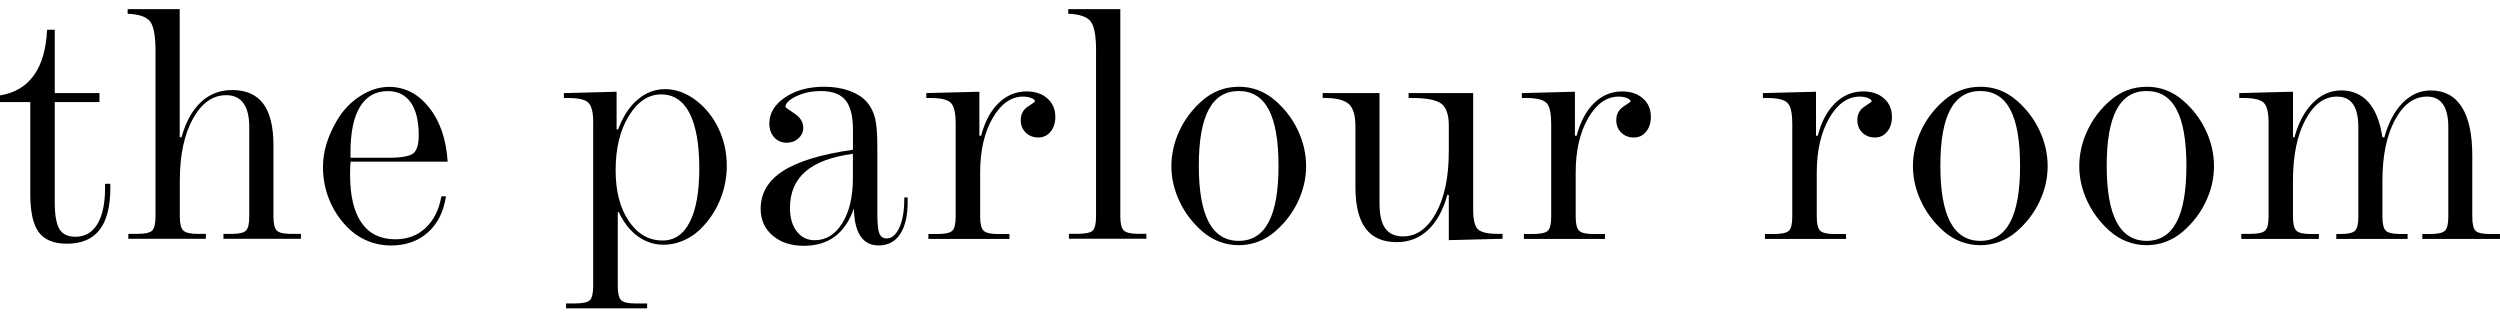 <svg width="229" height="29" viewBox="0 0 229 29" fill="none" xmlns="http://www.w3.org/2000/svg">
<g id="Logo" clip-path="url(#clip0_809_5300)">
<path id="Vector" d="M5.016 18.544C5.016 19.703 5.16 20.513 5.444 20.983C5.728 21.453 6.216 21.685 6.905 21.685C7.78 21.685 8.455 21.299 8.92 20.527C9.385 19.754 9.623 18.656 9.623 17.228V16.837H10.106V17.228C10.106 18.935 9.776 20.215 9.12 21.057C8.464 21.899 7.468 22.323 6.133 22.323C4.932 22.323 4.076 21.974 3.555 21.276C3.034 20.578 2.773 19.41 2.773 17.777V9.35H0V8.741C1.345 8.522 2.378 7.908 3.104 6.898C3.829 5.888 4.23 4.497 4.313 2.724H5.016V8.522H9.111V9.35H5.016V18.54V18.544Z" fill="#FBF9F3" style="fill:#FBF9F3;fill:color(display-p3 0.984 0.977 0.953);fill-opacity:1;"/>
<path id="Vector_2" d="M11.754 21.872V21.421H12.582C13.28 21.421 13.731 21.323 13.936 21.123C14.141 20.923 14.243 20.495 14.243 19.825V4.651C14.243 3.255 14.071 2.352 13.727 1.938C13.382 1.524 12.708 1.301 11.693 1.259V0.835H16.463V12.556L16.621 12.589C17.017 11.17 17.612 10.095 18.403 9.355C19.194 8.615 20.148 8.248 21.265 8.248C22.535 8.248 23.484 8.662 24.108 9.49C24.731 10.318 25.048 11.589 25.048 13.296V19.829C25.048 20.485 25.15 20.918 25.355 21.118C25.559 21.323 25.997 21.425 26.676 21.425H27.565V21.877H20.469V21.425H21.237C21.902 21.425 22.335 21.323 22.535 21.118C22.735 20.918 22.833 20.485 22.833 19.829V11.64C22.833 10.681 22.656 9.955 22.302 9.458C21.949 8.964 21.423 8.718 20.725 8.718C19.487 8.718 18.468 9.439 17.668 10.881C16.872 12.324 16.472 14.218 16.472 16.563V19.829C16.472 20.476 16.574 20.904 16.784 21.109C16.993 21.314 17.421 21.421 18.063 21.421H18.859V21.872H11.763H11.754Z" fill="#FBF9F3" style="fill:#FBF9F3;fill:color(display-p3 0.984 0.977 0.953);fill-opacity:1;"/>
<path id="Vector_3" d="M40.854 17.968C40.644 19.373 40.095 20.48 39.206 21.281C38.318 22.081 37.187 22.486 35.824 22.486C35.051 22.486 34.321 22.341 33.627 22.048C32.934 21.755 32.325 21.337 31.79 20.783C31.082 20.061 30.538 19.229 30.156 18.284C29.775 17.34 29.584 16.344 29.584 15.315C29.584 14.617 29.686 13.915 29.896 13.212C30.105 12.51 30.426 11.784 30.864 11.035C31.403 10.109 32.115 9.364 32.99 8.801C33.865 8.238 34.744 7.959 35.633 7.959C37.08 7.959 38.304 8.587 39.304 9.843C40.305 11.1 40.872 12.752 41.007 14.808H32.115C32.097 14.966 32.083 15.125 32.078 15.292C32.073 15.46 32.069 15.702 32.069 16.027C32.069 17.954 32.422 19.419 33.125 20.42C33.828 21.42 34.856 21.918 36.21 21.918C37.313 21.918 38.239 21.574 38.983 20.881C39.728 20.187 40.212 19.219 40.43 17.982H40.854V17.968ZM32.101 14.45H35.54C36.759 14.45 37.531 14.315 37.862 14.045C38.192 13.775 38.355 13.217 38.355 12.375C38.355 11.072 38.108 10.076 37.62 9.383C37.131 8.689 36.429 8.345 35.512 8.345C34.409 8.345 33.562 8.824 32.981 9.774C32.399 10.727 32.106 12.105 32.106 13.91V14.459L32.101 14.45Z" fill="#FBF9F3" style="fill:#FBF9F3;fill:color(display-p3 0.984 0.977 0.953);fill-opacity:1;"/>
<path id="Vector_4" d="M54.34 11.244C54.34 10.304 54.191 9.695 53.893 9.406C53.595 9.118 52.99 8.978 52.074 8.978H51.65V8.527L56.48 8.401V11.854H56.62C57.057 10.677 57.653 9.764 58.402 9.127C59.151 8.485 59.998 8.164 60.933 8.164C61.413 8.164 61.887 8.252 62.357 8.42C62.827 8.592 63.278 8.839 63.716 9.164C64.623 9.853 65.326 10.723 65.824 11.784C66.322 12.84 66.573 13.976 66.573 15.181C66.573 16.2 66.391 17.181 66.033 18.121C65.675 19.061 65.154 19.904 64.479 20.653C63.981 21.216 63.409 21.653 62.767 21.956C62.129 22.263 61.464 22.416 60.775 22.416C59.919 22.416 59.137 22.16 58.421 21.644C57.709 21.127 57.127 20.392 56.68 19.433H56.587V26.185C56.587 26.851 56.69 27.288 56.89 27.488C57.09 27.688 57.513 27.795 58.151 27.795H59.277V28.246H51.85V27.795H52.679C53.377 27.795 53.828 27.697 54.033 27.497C54.233 27.297 54.335 26.86 54.335 26.185V11.244H54.34ZM60.561 8.648C59.393 8.648 58.407 9.304 57.602 10.616C56.792 11.928 56.392 13.589 56.392 15.604C56.392 17.512 56.792 19.057 57.597 20.248C58.397 21.434 59.43 22.03 60.691 22.03C61.775 22.03 62.608 21.467 63.185 20.332C63.767 19.201 64.055 17.558 64.055 15.399C64.055 13.24 63.758 11.528 63.167 10.374C62.571 9.225 61.706 8.648 60.57 8.648H60.561Z" fill="#FBF9F3" style="fill:#FBF9F3;fill:color(display-p3 0.984 0.977 0.953);fill-opacity:1;"/>
<path id="Vector_5" d="M78.223 19.09C77.819 20.235 77.232 21.096 76.474 21.663C75.715 22.231 74.771 22.515 73.645 22.515C72.458 22.515 71.5 22.203 70.769 21.575C70.039 20.947 69.676 20.132 69.676 19.123C69.676 17.694 70.36 16.54 71.723 15.661C73.087 14.781 75.222 14.13 78.13 13.716V11.887C78.13 10.626 77.902 9.719 77.442 9.17C76.981 8.616 76.237 8.342 75.208 8.342C74.352 8.342 73.594 8.5 72.933 8.821C72.272 9.137 71.942 9.468 71.942 9.812C71.942 9.831 72.216 10.026 72.761 10.389C73.31 10.752 73.58 11.189 73.58 11.701C73.58 12.078 73.435 12.399 73.142 12.669C72.849 12.939 72.496 13.074 72.081 13.074C71.602 13.074 71.216 12.911 70.918 12.581C70.62 12.255 70.472 11.827 70.472 11.306C70.472 10.366 70.951 9.575 71.909 8.923C72.868 8.272 74.068 7.946 75.506 7.946C76.362 7.946 77.13 8.072 77.819 8.323C78.507 8.574 79.047 8.928 79.442 9.384C79.778 9.789 80.01 10.268 80.154 10.822C80.294 11.375 80.364 12.25 80.364 13.446V19.527C80.364 20.467 80.424 21.086 80.55 21.389C80.676 21.691 80.899 21.84 81.22 21.84C81.69 21.84 82.076 21.51 82.379 20.849C82.681 20.188 82.83 19.323 82.83 18.262V18.09H83.142V18.48C83.142 19.76 82.914 20.751 82.453 21.445C81.992 22.138 81.336 22.482 80.485 22.482C79.754 22.482 79.201 22.198 78.819 21.631C78.438 21.063 78.237 20.216 78.219 19.09H78.223ZM78.13 14.088C76.181 14.349 74.734 14.888 73.784 15.707C72.835 16.526 72.361 17.643 72.361 19.062C72.361 19.946 72.57 20.658 72.984 21.198C73.398 21.738 73.947 22.003 74.627 22.003C75.669 22.003 76.511 21.482 77.158 20.439C77.805 19.397 78.126 18.02 78.126 16.312V14.093L78.13 14.088Z" fill="#FBF9F3" style="fill:#FBF9F3;fill:color(display-p3 0.984 0.977 0.953);fill-opacity:1;"/>
<path id="Vector_6" d="M87.534 11.245C87.534 10.305 87.385 9.695 87.083 9.407C86.781 9.118 86.171 8.979 85.254 8.979H84.85V8.527L89.712 8.402V12.436H89.87C90.205 11.156 90.736 10.156 91.466 9.444C92.197 8.732 93.058 8.374 94.044 8.374C94.826 8.374 95.459 8.588 95.942 9.016C96.426 9.444 96.668 10.007 96.668 10.705C96.668 11.259 96.524 11.71 96.231 12.064C95.938 12.417 95.57 12.594 95.124 12.594C94.644 12.594 94.253 12.445 93.951 12.143C93.648 11.84 93.5 11.459 93.5 11.003C93.5 10.463 93.718 10.049 94.156 9.761C94.593 9.472 94.812 9.318 94.812 9.3C94.812 9.184 94.705 9.081 94.491 8.988C94.277 8.895 94.021 8.849 93.718 8.849C92.616 8.849 91.68 9.509 90.922 10.826C90.163 12.143 89.782 13.804 89.782 15.805V19.839C89.782 20.495 89.884 20.928 90.094 21.128C90.303 21.333 90.722 21.435 91.359 21.435H92.467V21.886H85.04V21.435H85.869C86.567 21.435 87.018 21.337 87.227 21.137C87.437 20.937 87.539 20.509 87.539 19.839V11.259L87.534 11.245Z" fill="#FBF9F3" style="fill:#FBF9F3;fill:color(display-p3 0.984 0.977 0.953);fill-opacity:1;"/>
<path id="Vector_7" d="M100.401 4.651C100.401 3.255 100.229 2.352 99.885 1.938C99.541 1.524 98.866 1.301 97.852 1.259V0.835H102.621V19.825C102.621 20.471 102.723 20.899 102.933 21.104C103.142 21.309 103.57 21.416 104.212 21.416H105.008V21.867H97.912V21.416H98.74C99.438 21.416 99.89 21.318 100.094 21.118C100.294 20.918 100.397 20.49 100.397 19.82V4.651H100.401Z" fill="#FBF9F3" style="fill:#FBF9F3;fill:color(display-p3 0.984 0.977 0.953);fill-opacity:1;"/>
<path id="Vector_8" d="M113.469 7.946C114.092 7.946 114.683 8.048 115.242 8.258C115.8 8.467 116.316 8.779 116.796 9.198C117.694 9.97 118.392 10.882 118.89 11.943C119.387 12.999 119.639 14.092 119.639 15.219C119.639 16.345 119.387 17.419 118.89 18.471C118.392 19.523 117.689 20.435 116.796 21.207C116.326 21.612 115.809 21.924 115.242 22.138C114.674 22.352 114.083 22.459 113.469 22.459C112.855 22.459 112.264 22.352 111.696 22.138C111.128 21.924 110.612 21.612 110.142 21.207C109.244 20.425 108.546 19.509 108.048 18.457C107.55 17.405 107.299 16.326 107.299 15.223C107.299 14.12 107.55 13.008 108.048 11.947C108.546 10.891 109.248 9.975 110.142 9.202C110.621 8.783 111.138 8.472 111.696 8.262C112.254 8.053 112.845 7.951 113.469 7.951V7.946ZM113.469 8.337C112.24 8.337 111.324 8.904 110.719 10.035C110.114 11.166 109.811 12.883 109.811 15.186C109.811 17.489 110.119 19.211 110.723 20.351C111.333 21.491 112.25 22.063 113.469 22.063C114.688 22.063 115.6 21.491 116.205 20.351C116.81 19.211 117.112 17.489 117.112 15.186C117.112 12.883 116.814 11.166 116.214 10.035C115.614 8.904 114.702 8.337 113.469 8.337Z" fill="#FBF9F3" style="fill:#FBF9F3;fill:color(display-p3 0.984 0.977 0.953);fill-opacity:1;"/>
<path id="Vector_9" d="M134.943 8.527V19.187C134.943 20.127 135.087 20.732 135.381 21.006C135.674 21.281 136.279 21.42 137.195 21.42H137.633V21.872L132.71 21.997V17.87L132.584 17.837C132.189 19.257 131.593 20.332 130.802 21.071C130.011 21.811 129.057 22.179 127.94 22.179C126.67 22.179 125.721 21.765 125.097 20.936C124.474 20.108 124.157 18.838 124.157 17.13V11.565C124.157 10.574 123.953 9.895 123.548 9.527C123.143 9.16 122.399 8.973 121.314 8.973H121.156V8.522H126.363V18.605C126.363 19.657 126.535 20.429 126.889 20.918C127.238 21.406 127.782 21.653 128.522 21.653C129.75 21.653 130.755 20.941 131.537 19.513C132.319 18.084 132.71 16.204 132.71 13.868V11.491C132.71 10.5 132.477 9.834 132.016 9.49C131.551 9.146 130.644 8.973 129.29 8.973H129.025V8.522H134.948L134.943 8.527Z" fill="#FBF9F3" style="fill:#FBF9F3;fill:color(display-p3 0.984 0.977 0.953);fill-opacity:1;"/>
<path id="Vector_10" d="M142.085 11.245C142.085 10.305 141.936 9.696 141.634 9.407C141.331 9.119 140.722 8.979 139.805 8.979H139.4V8.528L144.263 8.402V12.436H144.421C144.756 11.157 145.287 10.156 146.017 9.444C146.748 8.732 147.608 8.374 148.595 8.374C149.377 8.374 150.009 8.588 150.493 9.016C150.977 9.444 151.219 10.007 151.219 10.705C151.219 11.259 151.075 11.71 150.782 12.064C150.489 12.418 150.121 12.594 149.674 12.594C149.195 12.594 148.804 12.445 148.502 12.143C148.199 11.841 148.05 11.459 148.05 11.003C148.05 10.463 148.269 10.049 148.706 9.761C149.144 9.472 149.363 9.319 149.363 9.3C149.363 9.184 149.256 9.081 149.042 8.988C148.827 8.895 148.572 8.849 148.269 8.849C147.166 8.849 146.231 9.509 145.473 10.826C144.714 12.143 144.333 13.804 144.333 15.805V19.839C144.333 20.495 144.435 20.928 144.644 21.128C144.854 21.333 145.273 21.435 145.91 21.435H147.017V21.887H139.591V21.435H140.419C141.117 21.435 141.569 21.337 141.778 21.137C141.987 20.937 142.09 20.509 142.09 19.839V11.259L142.085 11.245Z" fill="#FBF9F3" style="fill:#FBF9F3;fill:color(display-p3 0.984 0.977 0.953);fill-opacity:1;"/>
<path id="Vector_11" d="M164.167 11.245C164.167 10.305 164.018 9.696 163.716 9.407C163.413 9.119 162.804 8.979 161.887 8.979H161.482V8.528L166.345 8.402V12.436H166.503C166.838 11.157 167.369 10.156 168.099 9.444C168.83 8.732 169.69 8.374 170.677 8.374C171.459 8.374 172.091 8.588 172.575 9.016C173.059 9.444 173.301 10.007 173.301 10.705C173.301 11.259 173.157 11.71 172.864 12.064C172.571 12.418 172.203 12.594 171.756 12.594C171.277 12.594 170.886 12.445 170.584 12.143C170.281 11.841 170.132 11.459 170.132 11.003C170.132 10.463 170.351 10.049 170.789 9.761C171.226 9.472 171.445 9.319 171.445 9.3C171.445 9.184 171.338 9.081 171.124 8.988C170.91 8.895 170.654 8.849 170.351 8.849C169.248 8.849 168.313 9.509 167.555 10.826C166.796 12.143 166.415 13.804 166.415 15.805V19.839C166.415 20.495 166.517 20.928 166.726 21.128C166.936 21.333 167.355 21.435 167.992 21.435H169.099V21.887H161.673V21.435H162.501C163.199 21.435 163.651 21.337 163.86 21.137C164.07 20.937 164.172 20.509 164.172 19.839V11.259L164.167 11.245Z" fill="#FBF9F3" style="fill:#FBF9F3;fill:color(display-p3 0.984 0.977 0.953);fill-opacity:1;"/>
<path id="Vector_12" d="M181.395 7.946C182.018 7.946 182.609 8.048 183.167 8.258C183.726 8.467 184.242 8.779 184.721 9.198C185.62 9.97 186.317 10.882 186.815 11.943C187.313 12.999 187.565 14.093 187.565 15.219C187.565 16.345 187.313 17.42 186.815 18.471C186.317 19.523 185.615 20.435 184.721 21.207C184.252 21.612 183.735 21.924 183.167 22.138C182.6 22.352 182.009 22.459 181.395 22.459C180.78 22.459 180.189 22.352 179.622 22.138C179.054 21.924 178.538 21.612 178.068 21.207C177.17 20.425 176.472 19.509 175.974 18.457C175.476 17.406 175.225 16.326 175.225 15.223C175.225 14.121 175.476 13.008 175.974 11.948C176.472 10.891 177.174 9.975 178.068 9.202C178.547 8.784 179.063 8.472 179.622 8.262C180.18 8.053 180.771 7.951 181.395 7.951V7.946ZM181.395 8.337C180.166 8.337 179.25 8.905 178.645 10.035C178.04 11.166 177.737 12.883 177.737 15.186C177.737 17.489 178.044 19.211 178.649 20.351C179.259 21.491 180.175 22.063 181.395 22.063C182.614 22.063 183.526 21.491 184.131 20.351C184.735 19.211 185.038 17.489 185.038 15.186C185.038 12.883 184.74 11.166 184.14 10.035C183.54 8.905 182.628 8.337 181.395 8.337Z" fill="#FBF9F3" style="fill:#FBF9F3;fill:color(display-p3 0.984 0.977 0.953);fill-opacity:1;"/>
<path id="Vector_13" d="M196.631 7.946C197.254 7.946 197.845 8.048 198.404 8.258C198.962 8.467 199.479 8.779 199.958 9.198C200.856 9.97 201.554 10.882 202.052 11.943C202.55 12.999 202.801 14.093 202.801 15.219C202.801 16.345 202.55 17.42 202.052 18.471C201.554 19.523 200.851 20.435 199.958 21.207C199.488 21.612 198.971 21.924 198.404 22.138C197.836 22.352 197.245 22.459 196.631 22.459C196.017 22.459 195.426 22.352 194.858 22.138C194.29 21.924 193.774 21.612 193.304 21.207C192.406 20.425 191.708 19.509 191.21 18.457C190.712 17.406 190.461 16.326 190.461 15.223C190.461 14.121 190.712 13.008 191.21 11.948C191.708 10.887 192.411 9.975 193.304 9.202C193.783 8.784 194.3 8.472 194.858 8.262C195.416 8.053 196.007 7.951 196.631 7.951V7.946ZM196.631 8.337C195.402 8.337 194.486 8.905 193.881 10.035C193.276 11.166 192.974 12.883 192.974 15.186C192.974 17.489 193.281 19.211 193.886 20.351C194.495 21.491 195.412 22.063 196.631 22.063C197.85 22.063 198.762 21.491 199.367 20.351C199.972 19.211 200.274 17.489 200.274 15.186C200.274 12.883 199.976 11.166 199.376 10.035C198.776 8.905 197.864 8.337 196.631 8.337Z" fill="#FBF9F3" style="fill:#FBF9F3;fill:color(display-p3 0.984 0.977 0.953);fill-opacity:1;"/>
<path id="Vector_14" d="M205.303 21.872V21.421H206.132C206.83 21.421 207.281 21.323 207.49 21.123C207.7 20.923 207.802 20.495 207.802 19.825V11.244C207.802 10.304 207.653 9.695 207.351 9.406C207.048 9.118 206.439 8.978 205.522 8.978H205.117V8.527L210.04 8.401V12.561L210.166 12.594C210.543 11.23 211.106 10.169 211.864 9.416C212.618 8.662 213.488 8.28 214.465 8.28C215.442 8.28 216.312 8.639 216.95 9.36C217.587 10.081 218.011 11.147 218.23 12.566L218.402 12.598C218.779 11.235 219.337 10.174 220.081 9.42C220.826 8.667 221.682 8.285 222.65 8.285C223.902 8.285 224.851 8.787 225.493 9.793C226.14 10.798 226.461 12.282 226.461 14.241V19.838C226.461 20.504 226.558 20.937 226.759 21.137C226.959 21.337 227.387 21.434 228.057 21.434H228.997V21.886H221.887V21.434H222.655C223.32 21.434 223.757 21.332 223.962 21.127C224.167 20.923 224.265 20.495 224.265 19.838V11.649C224.265 10.709 224.102 10.011 223.771 9.546C223.441 9.081 222.957 8.848 222.31 8.848C221.124 8.848 220.147 9.56 219.379 10.984C218.616 12.403 218.23 14.269 218.23 16.572V19.838C218.23 20.495 218.332 20.927 218.532 21.127C218.732 21.328 219.183 21.434 219.867 21.434H220.537V21.886H214.005V21.434H214.428C215.093 21.434 215.526 21.332 215.726 21.127C215.926 20.927 216.024 20.495 216.024 19.838V11.649C216.024 10.709 215.861 10.011 215.54 9.546C215.219 9.081 214.726 8.848 214.07 8.848C212.892 8.848 211.925 9.56 211.171 10.984C210.412 12.403 210.035 14.269 210.035 16.572V19.838C210.035 20.495 210.138 20.927 210.347 21.127C210.557 21.332 210.975 21.434 211.613 21.434H212.409V21.886H205.299L205.303 21.872Z" fill="#FBF9F3" style="fill:#FBF9F3;fill:color(display-p3 0.984 0.977 0.953);fill-opacity:1;"/>
</g>
<defs>
<clipPath id="clip0_809_5300">
<rect width="229" height="27.416" fill="white" style="fill:white;fill-opacity:1;" transform="translate(0 0.836)"/>
</clipPath>
</defs>
</svg>
